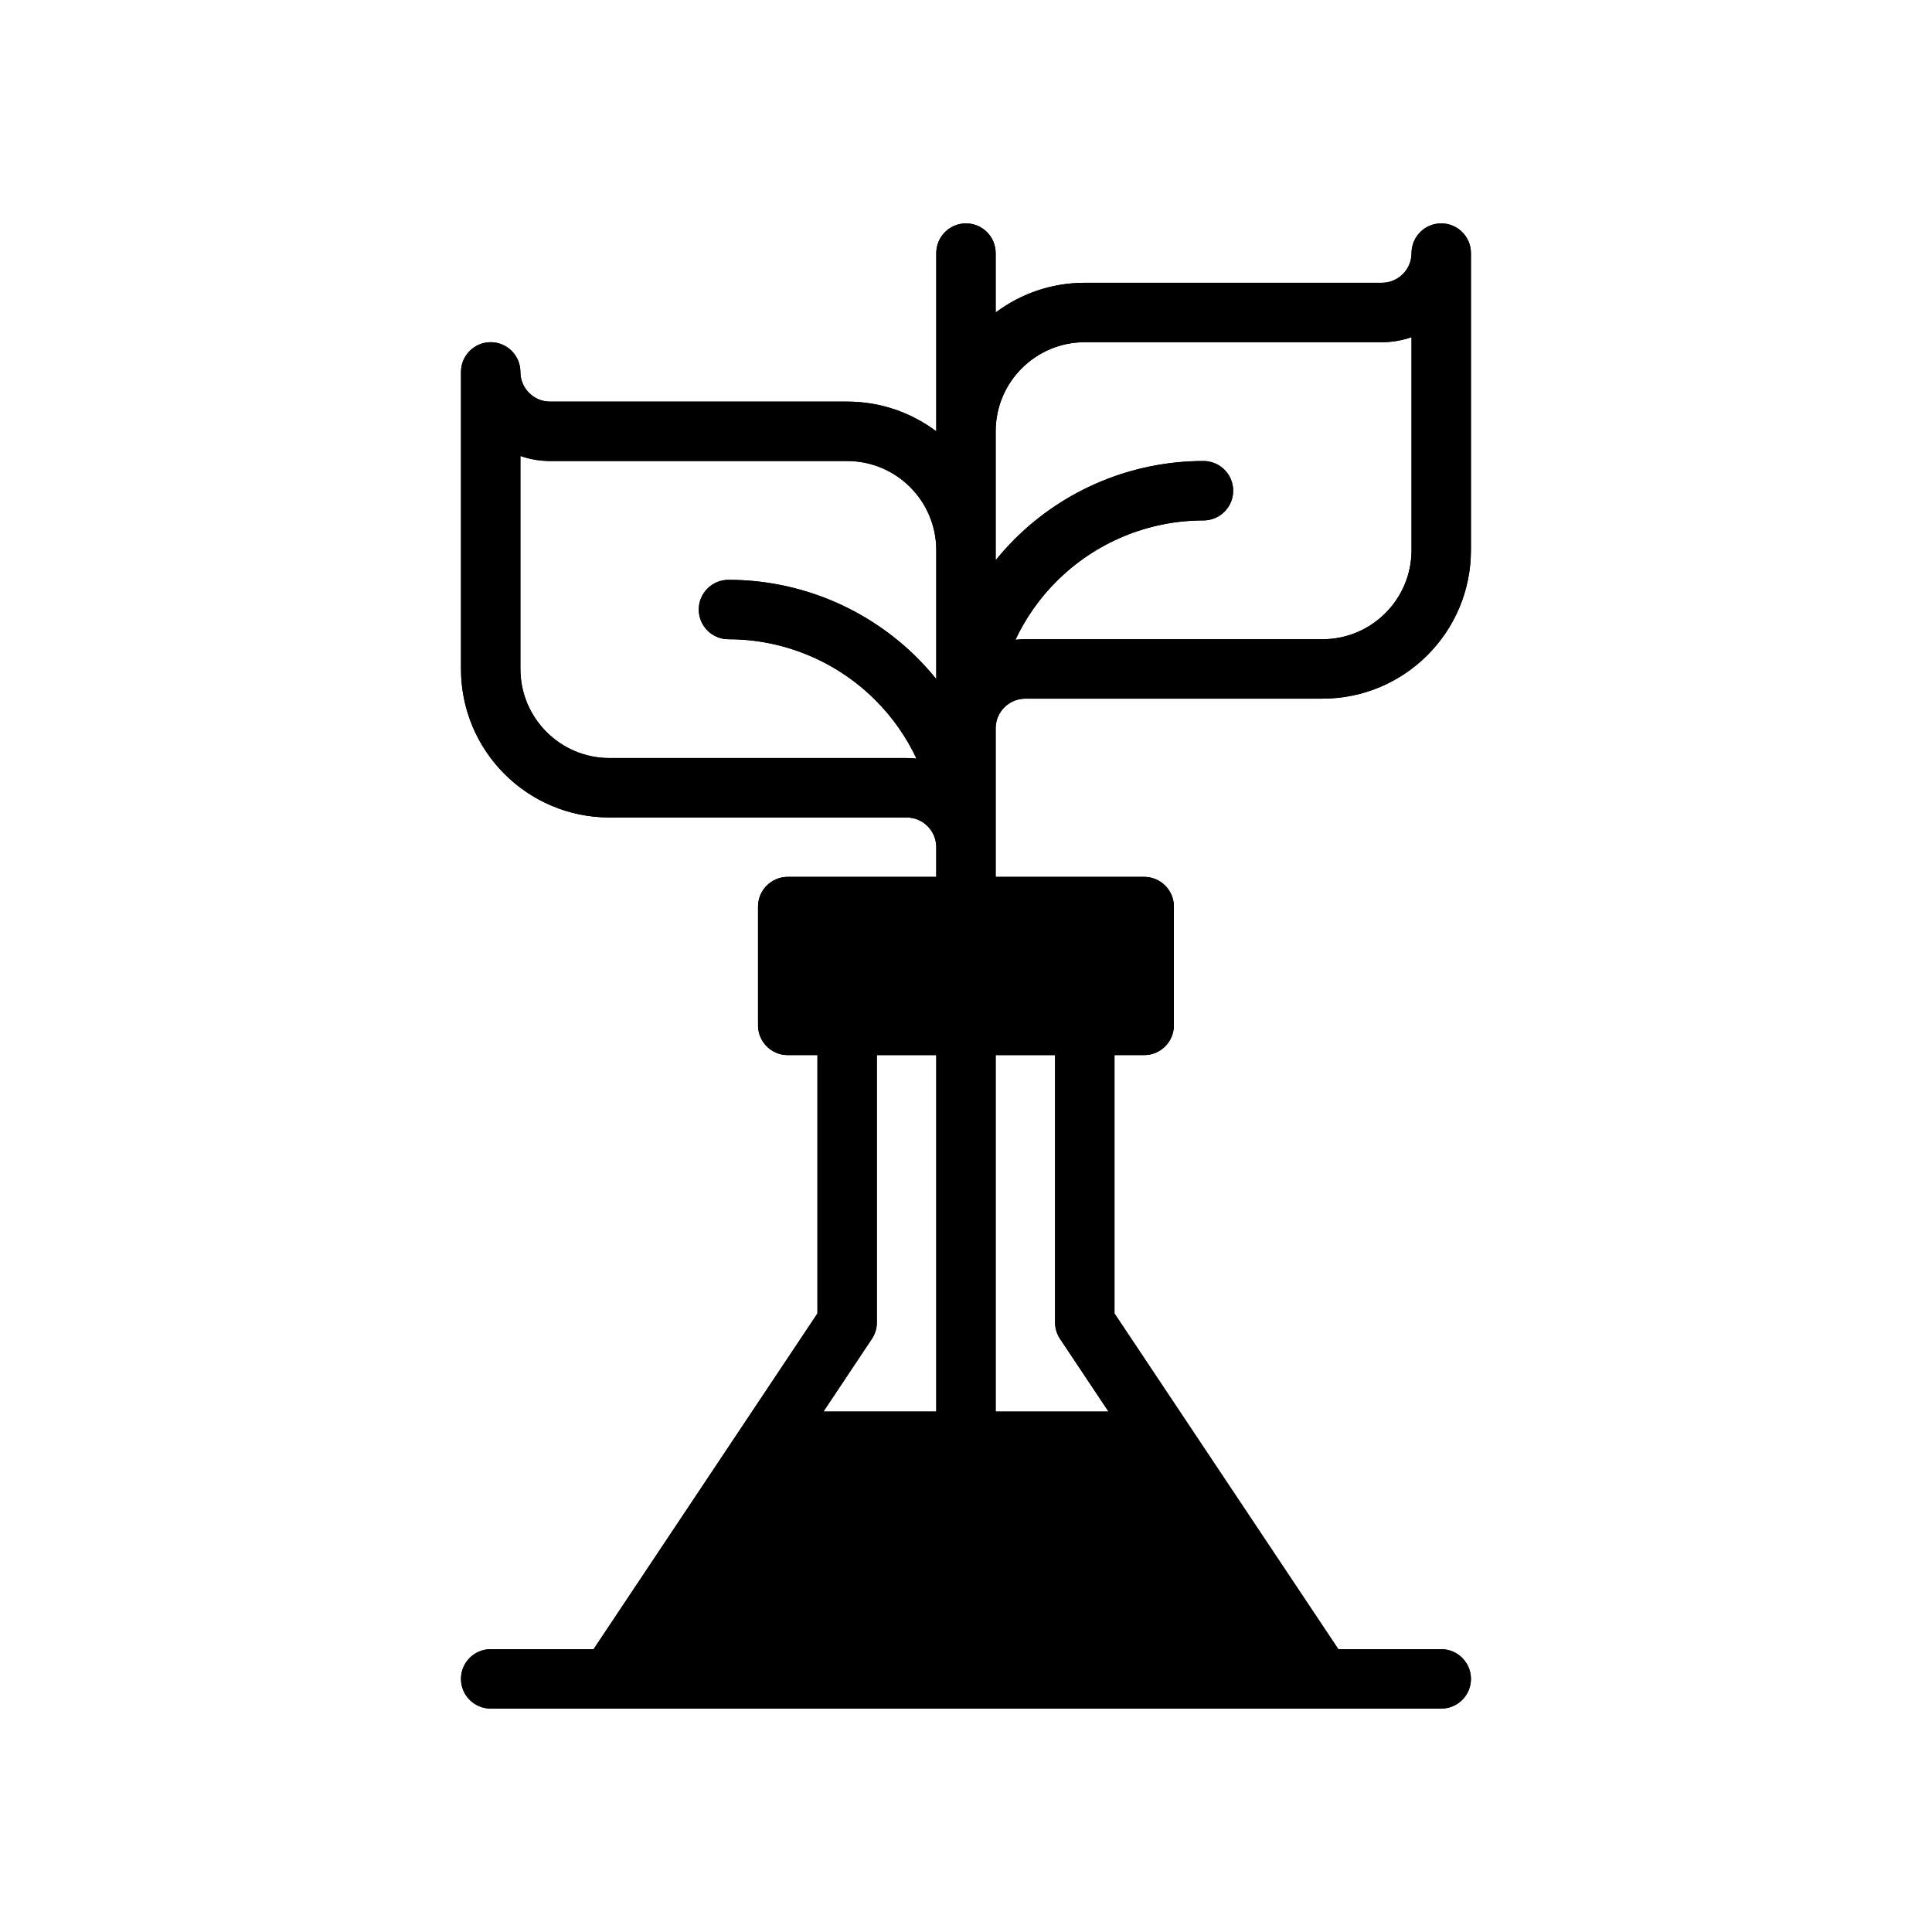<?xml version="1.0" encoding="UTF-8"?>
<!-- Uploaded to: SVG Repo, www.svgrepo.com, Generator: SVG Repo Mixer Tools -->
<svg fill="#000000" width="800px" height="800px" version="1.1" viewBox="144 144 512 512" xmlns="http://www.w3.org/2000/svg">
 <g fill-rule="evenodd">
  <path d="m392.12 258.3v-47.23c0-4.344 3.527-7.871 7.871-7.871s7.871 3.527 7.871 7.871v15.742c6.582-4.945 14.754-7.871 23.617-7.871h78.719c4.344 0 7.871-3.527 7.871-7.871s3.527-7.871 7.871-7.871 7.871 3.527 7.871 7.871v78.719c0 21.742-17.617 39.359-39.359 39.359h-78.719c-4.312 0-7.809 3.465-7.871 7.762v39.469h39.359c4.344 0 7.871 3.527 7.871 7.871v31.488c0 4.344-3.527 7.871-7.871 7.871h-7.871v68.473l59.324 88.969h27.27c4.344 0 7.871 3.527 7.871 7.871s-3.527 7.871-7.871 7.871h-251.91c-4.344 0-7.871-3.527-7.871-7.871s3.527-7.871 7.871-7.871h27.27l59.324-88.969v-68.473h-7.871c-4.344 0-7.871-3.527-7.871-7.871v-31.488c0-4.344 3.527-7.871 7.871-7.871h39.359v-7.871-0.109c-0.062-4.297-3.559-7.762-7.871-7.762h-78.719c-21.742 0-39.359-17.617-39.359-39.359v-78.719c0-4.344 3.527-7.871 7.871-7.871s7.871 3.527 7.871 7.871 3.527 7.871 7.871 7.871h78.719c8.863 0 17.035 2.93 23.617 7.871zm87.633 322.75-31.488-47.23h-96.543c-14.91 22.371-31.488 47.23-31.488 47.23zm-87.633-62.977v-94.465h-15.742v70.848c0 1.559-0.457 3.07-1.324 4.359l-12.832 19.254h29.898zm45.641 0-12.832-19.254c-0.867-1.289-1.324-2.801-1.324-4.359v-70.848h-15.742v94.465h29.898zm-45.641-125.95v15.742h-31.488v-15.742zm15.742 0h31.488v15.742h-31.488zm-15.742-68.172v-34.164c0-13.035-10.578-23.617-23.617-23.617h-78.719c-2.754 0-5.414-0.473-7.871-1.34v56.441c0 13.035 10.578 23.617 23.617 23.617h78.719c0.898 0 1.762 0.047 2.629 0.141-2.676-5.699-6.344-10.957-10.895-15.492-10.328-10.328-24.324-16.137-38.934-16.137-4.344 0-7.871-3.527-7.871-7.871s3.527-7.871 7.871-7.871c18.781 0 36.793 7.461 50.082 20.734 1.762 1.777 3.434 3.637 4.992 5.559zm15.742-31.488v-34.164c0-13.035 10.578-23.617 23.617-23.617h78.719c2.754 0 5.414-0.473 7.871-1.34v56.441c0 13.035-10.578 23.617-23.617 23.617h-78.719c-0.898 0-1.762 0.047-2.629 0.141 2.676-5.699 6.344-10.957 10.895-15.492 10.328-10.328 24.324-16.137 38.934-16.137 4.344 0 7.871-3.527 7.871-7.871s-3.527-7.871-7.871-7.871c-18.781 0-36.793 7.461-50.082 20.734-1.762 1.777-3.434 3.637-4.992 5.559z"/>
  <path d="m392.12 258.3v-47.23c0-4.344 3.527-7.871 7.871-7.871s7.871 3.527 7.871 7.871v15.742c6.582-4.945 14.754-7.871 23.617-7.871h78.719c4.344 0 7.871-3.527 7.871-7.871s3.527-7.871 7.871-7.871 7.871 3.527 7.871 7.871v78.719c0 21.742-17.617 39.359-39.359 39.359h-78.719c-4.312 0-7.809 3.465-7.871 7.762v39.469h39.359c4.344 0 7.871 3.527 7.871 7.871v31.488c0 4.344-3.527 7.871-7.871 7.871h-7.871v68.473l59.324 88.969h27.27c4.344 0 7.871 3.527 7.871 7.871s-3.527 7.871-7.871 7.871h-251.91c-4.344 0-7.871-3.527-7.871-7.871s3.527-7.871 7.871-7.871h27.27l59.324-88.969v-68.473h-7.871c-4.344 0-7.871-3.527-7.871-7.871v-31.488c0-4.344 3.527-7.871 7.871-7.871h39.359v-7.871-0.109c-0.062-4.297-3.559-7.762-7.871-7.762h-78.719c-21.742 0-39.359-17.617-39.359-39.359v-78.719c0-4.344 3.527-7.871 7.871-7.871s7.871 3.527 7.871 7.871 3.527 7.871 7.871 7.871h78.719c8.863 0 17.035 2.93 23.617 7.871zm0 259.78v-94.465h-15.742v70.848c0 1.559-0.457 3.07-1.324 4.359l-12.832 19.254h29.898zm45.641 0-12.832-19.254c-0.867-1.289-1.324-2.801-1.324-4.359v-70.848h-15.742v94.465h29.898zm-45.641-194.12v-34.164c0-13.035-10.578-23.617-23.617-23.617h-78.719c-2.754 0-5.414-0.473-7.871-1.34v56.441c0 13.035 10.578 23.617 23.617 23.617h78.719c0.898 0 1.762 0.047 2.629 0.141-2.676-5.699-6.344-10.957-10.895-15.492-10.328-10.328-24.324-16.137-38.934-16.137-4.344 0-7.871-3.527-7.871-7.871s3.527-7.871 7.871-7.871c18.781 0 36.793 7.461 50.082 20.734 1.762 1.777 3.434 3.637 4.992 5.559zm15.742-31.488v-34.164c0-13.035 10.578-23.617 23.617-23.617h78.719c2.754 0 5.414-0.473 7.871-1.34v56.441c0 13.035-10.578 23.617-23.617 23.617h-78.719c-0.898 0-1.762 0.047-2.629 0.141 2.676-5.699 6.344-10.957 10.895-15.492 10.328-10.328 24.324-16.137 38.934-16.137 4.344 0 7.871-3.527 7.871-7.871s-3.527-7.871-7.871-7.871c-18.781 0-36.793 7.461-50.082 20.734-1.762 1.777-3.434 3.637-4.992 5.559z"/>
 </g>
</svg>